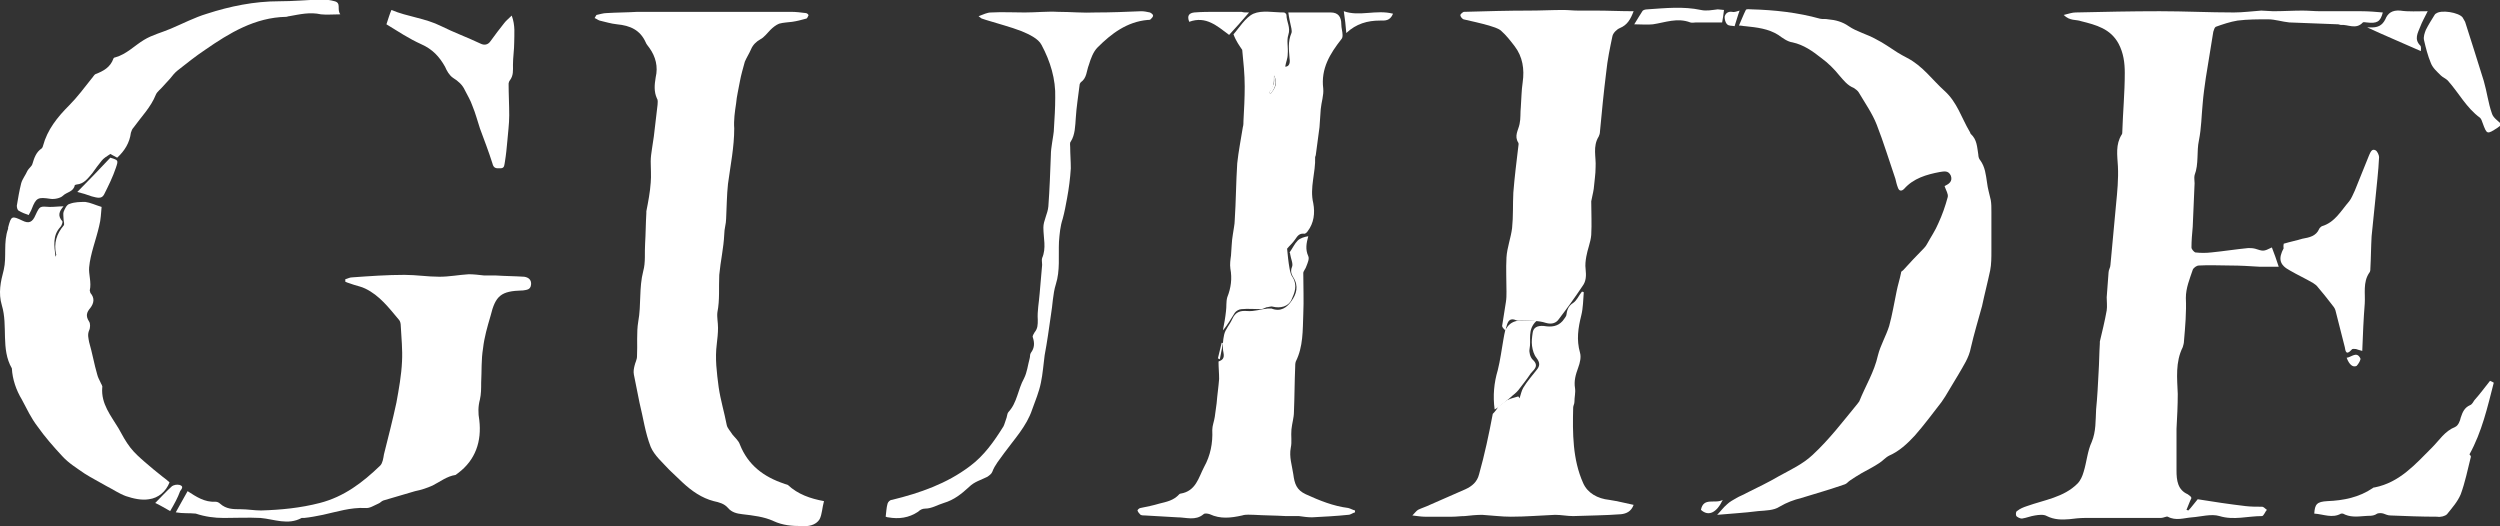<?xml version="1.0" encoding="utf-8"?>
<!-- Generator: Adobe Illustrator 25.4.1, SVG Export Plug-In . SVG Version: 6.00 Build 0)  -->
<svg version="1.1" id="レイヤー_1" xmlns="http://www.w3.org/2000/svg" xmlns:xlink="http://www.w3.org/1999/xlink" x="0px"
	 y="0px" viewBox="0 0 401.1 84.4" style="enable-background:new 0 0 401.1 84.4;" xml:space="preserve">
<rect x="0" y="0" width="401.1" height="84.4" fill="#333333" stroke="none"/>
<style type="text/css">
	.st0{fill:#FFFFFF;}
</style>
<g id="bqQ3Ni_00000025440598023037976700000015513012853907826604_">
	<g>
		<path class="st0" d="M401.1,20.2c-0.1,0.1-0.3,0.2-0.4,0.3c-1.7,1.1-1.7,1.1-2.4-0.8c-0.1-0.3-0.2-0.6-0.4-0.8
			c-2.2-1.6-3.4-4-5.2-6c-0.3-0.3-0.8-0.5-1.1-0.8c-0.6-0.6-1.3-1.2-1.6-2c-0.5-1.2-0.8-2.4-1.1-3.7c-0.1-0.5,0.1-1.1,0.3-1.6
			c0.4-0.8,0.9-1.6,1.4-2.4c0.1-0.1,0.1-0.2,0.2-0.2c0.8-0.7,3.7-0.2,4.3,0.6c0.1,0.2,0.3,0.5,0.4,0.7c1,3.1,2,6.3,3,9.5
			c0.5,1.7,0.7,3.5,1.3,5.2c0.2,0.7,1,1.2,1.5,1.7C401.1,19.9,401.1,20,401.1,20.2z"/>
		<path class="st0" d="M331.1,2.4c0.8-0.2,1.4-0.4,1.9-0.4c4.5-0.1,9-0.2,13.5-0.2c4,0,7.9,0.2,11.9,0.2c1.5,0,2.9-0.2,4.4-0.3
			c0.6,0,1.3,0.1,1.9,0.1c1.6,0,3.2-0.1,4.7-0.1c1,0,1.9,0.1,2.9,0.1c2.2,0,4.3,0,6.5,0c1.2,0,2.4,0.1,3.5,0.2
			c-0.4,1.5-0.9,1.8-2.6,1.6c-0.2,0-0.5-0.1-0.6,0c-1.1,1.2-2.4,0.3-3.5,0.4c-0.2,0-0.3-0.1-0.5-0.1c-2.6-0.1-5.2-0.2-7.8-0.3
			c-1.1-0.1-2.3-0.5-3.4-0.5c-1.6,0-3.3,0-4.9,0.2c-1.2,0.2-2.4,0.6-3.5,1c-0.2,0.1-0.3,0.5-0.4,0.8c-0.4,2.4-0.8,4.9-1.2,7.4
			c-0.2,1.4-0.4,2.8-0.5,4.1c-0.2,2-0.2,3.9-0.6,5.9c-0.4,1.8,0,3.8-0.7,5.6c-0.1,0.4,0,0.9,0,1.3c-0.1,2.3-0.2,4.7-0.3,7
			c-0.1,1.1-0.2,2.2-0.2,3.3c0,0.3,0.4,0.7,0.6,0.8c0.9,0.1,1.7,0.1,2.6,0c2-0.2,3.9-0.5,5.9-0.7c0.3,0,0.7,0,1.1,0.1
			c1.3,0.4,1.3,0.5,2.7-0.2c0.4,1,0.7,1.9,1.1,3.1c-1.2,0-2.1,0-3,0c-1.6-0.1-3.2-0.2-4.8-0.2c-1.7,0-3.3-0.1-5,0
			c-0.4,0-0.9,0.4-1,0.7c-0.5,1.5-1.1,2.9-1.1,4.5c0.1,2.3-0.1,4.6-0.3,6.9c0,0.3-0.1,0.7-0.2,1c-1.2,2.4-0.9,5-0.8,7.5
			c0,1.9-0.1,3.7-0.2,5.6c0,2.2,0,4.4,0,6.7c0,1.6,0.2,3.1,1.8,3.8c0.1,0.1,0.3,0.2,0.4,0.3c0.1,0.1,0.1,0.1,0.2,0.3
			c-0.3,0.6-0.5,1.2-0.8,1.9c0.1,0,0.2,0.1,0.3,0.1c0.5-0.5,0.9-1.1,1.5-1.8c2.5,0.4,5.1,0.8,7.7,1.1c0.9,0.1,1.7,0.1,2.6,0.1
			c0.3,0,0.5,0.3,0.8,0.5c-0.3,0.3-0.5,1-0.8,1c-2.3,0-4.5,0.7-6.8,0c-1.3-0.4-3,0.1-4.4,0.2c-1.3,0.1-2.6,0.6-3.9-0.1
			c-0.2-0.1-0.7,0.2-1.1,0.2c-2.2,0-4.5,0-6.7,0c-1.8,0-3.6,0-5.5,0c-0.8,0-1.7,0.1-2.5,0.2c-1.2,0.1-2.4,0.1-3.6-0.5
			c-0.5-0.3-1.3-0.2-1.9-0.1c-0.7,0.1-1.4,0.4-2.1,0.5c-0.3,0-0.7-0.2-0.9-0.4c-0.1-0.2-0.1-0.7,0.1-0.8c0.5-0.4,1-0.6,1.6-0.8
			c2.8-1,5.9-1.4,8.1-3.6c0.5-0.5,0.8-1.2,1-1.9c0.5-1.6,0.6-3.3,1.3-4.8c0.7-1.7,0.6-3.4,0.7-5.2c0.2-2,0.3-4,0.4-6
			c0.1-1.5,0.1-3.1,0.2-4.6c0-0.1,0-0.2,0-0.3c0.4-1.7,0.8-3.3,1.1-5c0.1-0.7,0-1.4,0-2.1c0.1-1.3,0.2-2.7,0.3-4
			c0-0.4,0.3-0.8,0.3-1.2c0.3-3.2,0.6-6.5,0.9-9.7c0.2-2,0.4-4.1,0.3-6.1c-0.1-1.8-0.4-3.5,0.6-5.1c0.1-0.1,0.1-0.3,0.1-0.4
			c0.1-3.2,0.4-6.3,0.4-9.5c0-1.6-0.2-3.2-1-4.7c-1.3-2.4-3.6-3-6-3.6C333.1,3.1,332.1,3.4,331.1,2.4z"/>
		<path class="st0" d="M95.7,2.4c0.5-0.1,1.1-0.3,1.6-0.3c1.6-0.1,3.3-0.1,5-0.2c1.7,0,3.3,0,5,0c2.2,0,4.5,0,6.7,0
			c4.3,0,8.6,0,12.9,0c0.8,0,1.6,0.1,2.4,0.2c0.2,0,0.5,0.3,0.4,0.4c-0.1,0.2-0.2,0.5-0.4,0.5c-0.7,0.2-1.5,0.4-2.2,0.5
			c-0.7,0.1-1.4,0.1-2.1,0.3c-0.5,0.2-1,0.6-1.4,1c-0.5,0.5-1,1.2-1.6,1.5c-0.7,0.4-1.2,0.9-1.5,1.6c-0.3,0.7-0.7,1.3-1,2
			c-0.3,1.1-0.6,2.1-0.8,3.2c-0.2,1.2-0.5,2.3-0.6,3.5c-0.2,1.3-0.4,2.7-0.3,4c0,3-0.6,5.9-1,8.9c-0.2,1.8-0.2,3.7-0.3,5.6
			c0,0.8-0.3,1.6-0.3,2.5c-0.1,2.2-0.6,4.3-0.8,6.5c-0.1,2,0.1,4-0.3,6c-0.1,0.8,0.1,1.6,0.1,2.5c0,0.9-0.1,1.7-0.2,2.6
			c-0.3,2.3,0,4.6,0.3,6.9c0.3,2.1,0.9,4,1.3,6.1c0.1,0.5,0.6,1,0.9,1.5c0.4,0.5,1,1,1.2,1.6c1.3,3.3,3.8,5.2,7.1,6.3
			c0.2,0.1,0.4,0.1,0.6,0.2c1.6,1.5,3.6,2.2,5.8,2.6c-0.3,1.1-0.3,2.1-0.7,2.9c-0.6,1-1.9,1.2-2.9,1.1c-1.5,0-3-0.1-4.5-0.8
			c-1.5-0.7-3.3-0.9-5-1.1c-0.9-0.1-1.7-0.3-2.3-1c-0.6-0.7-1.4-0.9-2.3-1.1c-1.9-0.5-3.5-1.6-5-3c-0.7-0.7-1.4-1.3-2.1-2
			c-1.1-1.2-2.4-2.3-3-3.7c-0.9-2.3-1.2-4.7-1.8-7.1c-0.3-1.5-0.6-3-0.9-4.5c-0.1-0.5,0-1,0.1-1.4c0.1-0.5,0.4-1,0.4-1.5
			c0.1-1.9-0.1-3.8,0.2-5.6c0.5-2.7,0.1-5.4,0.8-8.1c0.4-1.4,0.2-3,0.3-4.4c0.1-1.6,0.1-3.3,0.2-4.9c0-0.1,0-0.2,0-0.3
			c0.3-1.5,0.6-3.1,0.7-4.6c0.1-1.1,0-2.3,0-3.4c0-0.7,0.1-1.3,0.2-2c0.1-0.7,0.2-1.4,0.3-2c0.2-1.7,0.4-3.4,0.6-5.1
			c0-0.3,0.1-0.7-0.1-1c-0.5-1.1-0.4-2.2-0.2-3.4c0.4-1.7,0-3.3-1-4.7c-0.2-0.3-0.5-0.6-0.6-0.9c-0.9-2-2.5-2.7-4.6-2.9
			c-1-0.1-1.9-0.4-2.8-0.6c-0.3-0.1-0.5-0.3-0.8-0.4C95.6,2.6,95.6,2.5,95.7,2.4z"/>
		<path class="st0" d="M275.5,82.6c0.5-0.5,1-1.2,1.6-1.7c0.4-0.4,1-0.7,1.5-1c0.5-0.3,1.1-0.5,1.6-0.8c1.8-0.9,3.5-1.7,5.2-2.7
			c1.8-1,3.8-1.9,5.4-3.4c2.7-2.5,4.9-5.4,7.2-8.2c0.1-0.1,0.2-0.3,0.3-0.4c1-2.5,2.4-4.7,3-7.4c0.4-1.6,1.3-3.1,1.8-4.7
			c0.5-1.8,0.8-3.7,1.2-5.6c0.2-1,0.5-1.9,0.7-2.9c0-0.2,0.1-0.3,0.3-0.4c1.1-1.2,2.2-2.4,3.4-3.6c0.2-0.2,0.4-0.5,0.5-0.7
			c0.6-1.1,1.3-2.1,1.8-3.3c0.6-1.3,1.1-2.7,1.5-4.2c0.1-0.5-0.3-1.1-0.5-1.7c0,0,0-0.1,0.1-0.1c0.6-0.3,1.2-0.7,0.9-1.6
			c-0.4-0.9-1.1-0.7-1.8-0.6c-2.1,0.4-4.2,1-5.7,2.7c-0.4,0.4-0.8,0.4-1-0.2c-0.2-0.5-0.3-1-0.4-1.4c-1-2.9-1.9-5.9-3-8.7
			c-0.7-1.8-1.9-3.5-2.9-5.2c-0.2-0.3-0.5-0.5-0.8-0.7c-1-0.4-1.6-1.2-2.3-2c-0.8-1-1.8-2-2.9-2.8c-1.4-1.1-2.8-2.1-4.6-2.5
			c-0.8-0.1-1.6-0.7-2.3-1.2c-1.6-1-3.4-1.2-5.3-1.4c-0.3,0-0.5-0.1-1-0.1c0.4-0.9,0.7-1.7,1.1-2.5c0.1-0.2,0.6-0.1,0.9-0.1
			c3.7,0.1,7.4,0.5,11,1.5c0.4,0.1,0.9,0,1.3,0.1c1.2,0.1,2.3,0.4,3.3,1.1c1.3,0.9,3,1.3,4.4,2.1c1.2,0.6,2.3,1.4,3.4,2.1
			c0.5,0.3,1,0.6,1.6,0.9c2.5,1.3,4,3.5,6,5.3c2,1.8,2.7,4.3,4,6.5c0.1,0.1,0.1,0.3,0.2,0.4c1,0.9,1,2.1,1.2,3.3
			c0,0.3,0.1,0.7,0.3,0.9c0.8,1.1,0.9,2.3,1.1,3.6c0.1,0.9,0.4,1.9,0.6,2.8c0.1,0.6,0.1,1.2,0.1,1.9c0,2.1,0,4.2,0,6.3
			c0,1,0,2.1-0.2,3.1c-0.4,1.9-0.9,3.8-1.3,5.7c-0.6,2.2-1.3,4.5-1.8,6.7c-0.3,1.6-1.2,2.9-2,4.3c-0.7,1.2-1.4,2.3-2.1,3.5
			c-0.2,0.3-0.4,0.6-0.6,0.9c-1.4,1.8-2.8,3.7-4.3,5.4c-1.2,1.3-2.5,2.5-4.1,3.2c-0.6,0.3-1.1,0.9-1.6,1.2c-0.9,0.6-1.9,1.1-2.8,1.6
			c-0.7,0.4-1.3,0.8-1.9,1.2c-0.3,0.2-0.5,0.5-0.8,0.6c-2.3,0.8-4.7,1.5-7,2.2c-1.2,0.3-2.3,0.7-3.5,1.4c-0.9,0.6-2.2,0.6-3.4,0.7
			C279.8,82.3,277.6,82.4,275.5,82.6C275.4,82.6,275.4,82.6,275.5,82.6z"/>
		<path class="st0" d="M241.5,53c-0.2-0.2-0.5-0.5-0.5-0.7c0.2-1.3,0.4-2.5,0.6-3.8c0.1-0.6,0.1-1.1,0.1-1.7c0-1.8-0.1-3.7,0-5.5
			c0.1-1.6,0.7-3.1,0.9-4.7c0.2-1.9,0.1-3.8,0.2-5.7c0.2-2.5,0.5-4.9,0.8-7.4c0-0.2,0.1-0.4,0-0.6c-0.7-1.1,0-2,0.2-3
			c0.2-0.9,0.1-1.8,0.2-2.7c0.1-1.3,0.1-2.7,0.3-4c0.3-2.1,0-4.1-1.3-5.8c-0.7-0.9-1.3-1.7-2.2-2.5c-0.5-0.4-1.3-0.6-1.9-0.8
			c-1.4-0.4-2.8-0.7-4.1-1c-0.2-0.1-0.5-0.4-0.5-0.7c0-0.1,0.4-0.5,0.6-0.5c3.5-0.1,7-0.2,10.5-0.2c1.8,0,3.6-0.1,5.4-0.1
			c0.8,0,1.6,0.1,2.4,0.1c1,0,1.9,0,2.9,0c1.9,0,3.9,0.1,6,0.1c-0.5,1.3-1,2.2-2.2,2.7c-0.5,0.2-1.1,0.8-1.2,1.3
			c-0.4,1.9-0.8,3.8-1,5.8c-0.4,3.2-0.7,6.3-1,9.5c0,0.3-0.1,0.6-0.2,0.8c-1,1.6-0.4,3.3-0.5,4.9c0,1.2-0.2,2.3-0.3,3.5
			c-0.1,0.7-0.3,1.4-0.4,2c0,1.8,0.1,3.6,0,5.4c-0.1,1.2-0.6,2.3-0.8,3.5c-0.1,0.6-0.2,1.3-0.1,2c0.1,1,0.1,1.9-0.5,2.7
			c-1.2,1.8-2.5,3.6-3.8,5.3c-0.4,0.6-1.1,0.9-2.1,0.6c-1.2-0.4-2.5-0.3-3.8-0.4c-0.3,0-0.6,0.1-0.9,0c-1.1-0.5-1.4,0.2-1.6,1
			c-0.1,0.2-0.1,0.4-0.1,0.6C241.6,52.8,241.6,52.9,241.5,53z"/>
		<path class="st0" d="M10.2,33.1c-0.7,0.8-1,1.5-0.2,2.4c0.1,0.1-0.1,0.7-0.3,0.9c-1.3,1.4-1,3-0.8,4.8C9,40.9,9.1,40.8,9,40.8
			c-0.4-1.8,0.1-3.3,1.2-4.6c0.2-0.2,0-0.7,0-1c0-0.4-0.1-0.9,0-1.2c0.2-0.5,0.5-1.2,1-1.3c0.8-0.3,1.7-0.3,2.5-0.3
			c0.8,0.1,1.6,0.5,2.6,0.8c-0.1,0.9-0.1,2-0.4,3.1c-0.5,2.2-1.4,4.4-1.6,6.6c-0.1,1.1,0.4,2.4,0.1,3.7c0,0.1,0.1,0.3,0.1,0.4
			c0.7,0.8,0.6,1.6,0,2.4c-0.6,0.7-0.8,1.3-0.2,2.2c0.2,0.3,0.2,1,0,1.4c-0.3,0.7-0.1,1.3,0,1.9c0.5,1.7,0.8,3.5,1.3,5.2
			c0.1,0.4,0.3,0.8,0.5,1.2c0.1,0.3,0.4,0.6,0.3,0.9c-0.2,2.6,1.4,4.5,2.6,6.5c0.6,1.1,1.2,2.2,1.9,3.1c0.7,0.9,1.5,1.6,2.3,2.3
			c0.9,0.8,1.9,1.6,2.9,2.4c0.4,0.3,0.8,0.6,1.1,0.9c-0.6,1.5-1.8,2.5-3.3,2.7c-1.2,0.2-2.5-0.1-3.7-0.5c-1.1-0.4-2.1-1.1-3.1-1.6
			c-1.2-0.7-2.4-1.3-3.5-2c-1.3-0.9-2.6-1.7-3.6-2.8c-1.4-1.5-2.8-3.1-4-4.8c-1-1.3-1.7-2.8-2.5-4.3c-0.9-1.5-1.5-3.2-1.6-5
			C0.1,56,1.3,52.3,0.3,49c-0.6-2-0.2-3.8,0.3-5.7c0.5-2.1-0.1-4.4,0.7-6.6c0-0.1,0-0.1,0-0.2c0.5-1.9,0.6-1.9,2.3-1.1
			c1,0.5,1.6,0.3,2.1-0.9c0.7-1.5,0.7-1.4,2.3-1.3C8.8,33.2,9.5,33.1,10.2,33.1z"/>
		<path class="st0" d="M28.2,82.2c0.7-1.3,1.3-2.3,1.9-3.4c1.4,0.9,2.7,1.8,4.5,1.7c0.2,0,0.5,0.1,0.7,0.3c1,0.9,2.1,0.9,3.3,0.9
			c1.1,0,2.2,0.2,3.3,0.2c3.2-0.1,6.3-0.4,9.4-1.2c3.9-1,6.9-3.3,9.7-6c0.4-0.4,0.5-1.2,0.6-1.8c0.7-2.8,1.4-5.5,2-8.3
			c0.4-2.2,0.8-4.4,0.9-6.6c0.1-1.9-0.1-3.8-0.2-5.7c0-0.4-0.1-0.8-0.3-1c-1.6-1.9-3.1-3.9-5.4-5c-0.6-0.3-1.2-0.4-1.8-0.6
			c-0.5-0.2-1-0.3-1.4-0.5c0-0.1,0-0.2,0-0.4c0.4-0.1,0.7-0.3,1.1-0.3c2.8-0.2,5.6-0.4,8.4-0.4c1.9,0,3.7,0.3,5.6,0.3
			c1.6,0,3.1-0.3,4.7-0.4c0.8,0,1.6,0.1,2.5,0.2c0.6,0,1.3,0,1.9,0c1.5,0.1,3,0.1,4.5,0.2c0.7,0.1,1.2,0.5,1.1,1.3
			c-0.1,0.8-0.7,0.8-1.3,0.9c0,0-0.1,0-0.1,0c-3.4,0.1-4.3,0.8-5.1,4.1c-0.5,1.7-1,3.4-1.2,5.2c-0.3,1.8-0.2,3.6-0.3,5.5
			c0,0.9,0,1.8-0.2,2.7c-0.3,1.1-0.3,2.2-0.1,3.3c0.4,3.4-0.6,6.4-3.4,8.5c-0.1,0.1-0.3,0.2-0.4,0.3c-1.4,0.2-2.5,1.1-3.7,1.7
			c-0.9,0.4-1.8,0.7-2.8,0.9c-1.7,0.5-3.4,1-5.1,1.5c-0.3,0.1-0.5,0.4-0.8,0.5c-0.7,0.3-1.4,0.8-2.1,0.7c-2.4-0.1-4.5,0.6-6.8,1.1
			c-1,0.2-2,0.4-3,0.5c-0.1,0-0.3,0-0.4,0c-2.2,1.2-4.4,0.2-6.6,0c-2-0.1-3.9,0-5.9,0c-1.5,0-3-0.2-4.5-0.7
			C30.4,82.3,29.3,82.4,28.2,82.2z"/>
		<path class="st0" d="M197.9,5.5c0.9-1,1.9-2.7,3.2-3.3c1.4-0.6,3.2-0.2,4.9-0.2c0.1,0,0.4,0.2,0.4,0.4c0,1.1,0.7,2,0.3,3.2
			c-0.3,0.9,0,2-0.1,3.1c0,0.7-0.3,1.3-0.4,2c0.7,0,0.8-0.7,0.7-1.3c-0.1-1.4-0.3-2.7,0.3-4.1c0.1-0.2,0-0.5,0-0.7
			c-0.2-0.9-0.4-1.8-0.5-2.6c2.4,0,4.6,0,6.8,0c1.2,0,1.7,0.7,1.7,1.9c0,0.6,0.2,1.2,0.2,1.7c0,0.2,0,0.5-0.2,0.7
			c-1.8,2.3-3.3,4.7-2.9,7.9c0.1,1.1-0.3,2.2-0.4,3.3c-0.1,1-0.1,1.9-0.2,2.9c-0.2,1.5-0.4,3-0.6,4.5c0,0.1-0.1,0.2-0.1,0.3
			c0.1,2.5-0.9,4.9-0.3,7.4c0.3,1.6,0.1,3.2-0.9,4.5c-0.1,0.2-0.4,0.4-0.5,0.4c-0.8-0.1-1.1,0.3-1.5,0.9c-0.4,0.6-0.9,1-1.3,1.5
			c0.1,1,0.2,2.1,0.4,3.2c0.1,0.5,0.2,1,0.5,1.4c0.8,1.3,0.3,2.5-0.2,3.6c-0.5,1.1-1.8,1.4-3,1.1c-0.3-0.1-0.7,0.1-1,0.1
			c-0.3,0.1-0.6,0.3-0.9,0.3c-1,0-2.1-0.1-3.1,0c-0.4,0-0.9,0.3-1.1,0.6c-0.6,0.9-1.1,1.9-1.9,2.8c0.2-1,0.4-2.1,0.5-3.1
			c0.1-0.7,0-1.5,0.2-2.2c0.6-1.5,0.8-3,0.5-4.6c-0.1-0.7,0-1.4,0.1-2.1c0.1-1.1,0.1-2.3,0.3-3.4c0.1-0.8,0.3-1.6,0.3-2.3
			c0.2-3,0.2-6,0.4-9.1c0.2-1.9,0.6-3.9,0.9-5.8c0.1-0.3,0.1-0.7,0.1-1c0.1-1.8,0.2-3.7,0.2-5.5c0-2-0.2-3.9-0.4-5.9
			C198.9,7.4,198.3,6.6,197.9,5.5z M204.4,12.1c0,0.6,0,1.1-0.1,1.5c-0.1,0.5-0.4,0.9-0.7,1.3c0.1,0,0.2,0.1,0.3,0.1
			C204.5,14.2,205.1,13.4,204.4,12.1z"/>
		<path class="st0" d="M195.5,58c0.5-0.2,1-0.4,0.8-1.4c-0.2-0.9-0.1-2,0.1-2.9c0.2-0.9,0.9-1.6,1.3-2.5c0.5-1.1,1.2-1.4,2.4-1.3
			c1.1,0.1,2.2-0.3,3.3-0.4c0.2,0,0.4,0,0.6,0c1.5,0.6,2.5-0.2,3.2-1.2c0.8-1.1,1.2-2.4,0.3-3.8c-0.3-0.5-0.5-1-0.2-1.7
			c0.2-0.5-0.2-1.3-0.3-2c0-0.2-0.1-0.3-0.1-0.3c0.5-0.7,0.8-1.4,1.3-1.9c0.4-0.4,1.1-0.6,1.7-0.7c-0.3,1.1-0.5,2.1,0,3.2
			c0.2,0.4-0.1,1.1-0.3,1.6c-0.1,0.4-0.5,0.8-0.5,1.1c0,2.2,0.1,4.4,0,6.6c-0.1,2.6,0,5.2-1.2,7.6c-0.1,0.3-0.1,0.6-0.1,0.9
			c-0.1,2.4-0.1,4.8-0.2,7.2c0,0.9-0.3,1.8-0.4,2.8c-0.1,1,0.1,2-0.1,2.9c-0.3,1.5,0.2,2.9,0.4,4.3c0.2,1.5,0.5,2.5,2,3.2
			c2.2,1,4.4,1.9,6.8,2.2c0.4,0.1,0.7,0.3,1.1,0.4c0,0.1,0,0.2,0,0.3c-0.4,0.1-0.7,0.4-1.1,0.4c-1.9,0.2-3.9,0.3-5.8,0.4
			c-0.7,0-1.4-0.1-2.1-0.2c-0.7,0-1.4,0-2.1,0c-1.7-0.1-3.4-0.1-5.1-0.2c-0.6,0-1.3-0.1-1.9,0.1c-1.8,0.4-3.5,0.6-5.2-0.2
			c-0.3-0.1-0.8-0.2-1,0c-1.3,1.1-2.8,0.5-4.2,0.5c-1.7-0.1-3.5-0.2-5.2-0.3c-0.2,0-0.5,0-0.7-0.1c-0.2-0.2-0.4-0.4-0.5-0.7
			c0-0.1,0.3-0.4,0.5-0.4c1-0.2,2-0.4,3-0.7c1.2-0.3,2.3-0.5,3.2-1.5c0,0,0.1-0.1,0.2-0.1c2.5-0.4,2.9-2.6,3.8-4.3
			c1-1.8,1.4-3.8,1.3-5.9c0-0.7,0.3-1.4,0.4-2.1c0.1-0.7,0.2-1.5,0.3-2.2c0.1-1.3,0.3-2.6,0.4-3.9C195.6,59.9,195.5,59,195.5,58z"/>
		<path class="st0" d="M240.4,65.2c0.5-0.3,0.9-0.7,1.4-1c0.6-0.3,1.2-0.4,1.8-0.6c0.1,0.1,0.1,0.2,0.2,0.3c0.2-0.6,0.3-1.2,0.6-1.7
			c0.6-1,1.4-1.9,2.1-2.8c0.6-0.7,0.6-1.2,0-2c-0.4-0.5-0.6-1.2-0.7-1.9c-0.1-0.7,0-1.4,0.1-2.1c0.1-0.8,0.7-1.2,1.8-1.1
			c1.2,0.2,2.2,0.1,3-0.8c0.2-0.3,0.5-0.6,0.6-0.9c0.1-0.8,0.3-1.5,1.1-2c0.6-0.4,0.9-1.2,1.4-1.8c0.1,0,0.2,0,0.3,0.1
			c-0.1,1.2-0.1,2.5-0.4,3.7c-0.5,2-0.8,3.9-0.2,6c0.2,0.7,0,1.6-0.3,2.4c-0.4,1.1-0.7,2.1-0.5,3.3c0.1,0.7-0.1,1.4-0.1,2.2
			c0,0.3-0.2,0.6-0.2,0.9c-0.1,4.1-0.1,8.3,1.6,12.1c0.7,1.6,2.3,2.5,4.2,2.7c1.3,0.2,2.5,0.5,3.9,0.8c-0.4,1.1-1.2,1.4-2,1.5
			c-2.6,0.2-5.1,0.2-7.7,0.3c-1,0-1.9-0.2-2.9-0.2c-2.4,0.1-4.7,0.3-7.1,0.3c-1.5,0-3-0.2-4.6-0.3c-0.9,0-1.9,0.1-2.8,0.2
			c-0.7,0-1.3,0.1-2,0.1c-1.5,0-2.9,0-4.4,0c-0.6,0-1.1-0.1-2-0.2c0.4-0.4,0.6-0.7,0.9-0.9c0.6-0.3,1.3-0.5,1.9-0.8
			c1.9-0.8,3.8-1.7,5.7-2.5c1.1-0.5,1.9-1.2,2.2-2.4c0.9-3.2,1.6-6.5,2.2-9.7C239.9,66,240.2,65.6,240.4,65.2
			C240.4,65.2,240.4,65.2,240.4,65.2z"/>
		<path class="st0" d="M54.6,2.3c-1.2,0-2.2,0.1-3.1,0c-1.8-0.4-3.4,0-5.1,0.3c-0.2,0-0.3,0.1-0.5,0.1c-5,0.1-9.1,2.6-13,5.3
			c-1.5,1-3,2.2-4.4,3.3c-0.5,0.4-0.8,0.8-1.2,1.3c-0.4,0.4-0.7,0.8-1.1,1.2c-0.4,0.5-1,0.9-1.2,1.4c-0.8,2-2.3,3.5-3.6,5.3
			c-0.2,0.2-0.3,0.5-0.4,0.8c-0.2,1.6-1,2.9-2.2,4c-0.4-0.2-0.9-0.5-1.1-0.6c-0.6,0.4-1.1,0.7-1.4,1.1c-0.5,0.6-1,1.3-1.5,2
			c-0.7,0.8-1.3,1.7-2.5,1.8c-0.1,0-0.3,0.1-0.3,0.1c-0.2,1.1-1.3,1.1-1.9,1.7c-0.4,0.4-1.4,0.6-2,0.5c-2-0.3-2.3-0.2-3,1.6
			c-0.1,0.3-0.3,0.6-0.5,1c-0.6-0.2-1.1-0.4-1.6-0.7c-0.2-0.1-0.3-0.5-0.3-0.8c0.2-1.2,0.4-2.4,0.7-3.6c0.2-0.7,0.7-1.3,1-2
			c0.2-0.4,0.7-0.7,0.8-1.1c0.3-1,0.6-1.9,1.5-2.5c0.1-0.1,0.2-0.3,0.2-0.4c0.7-2.6,2.3-4.6,4.2-6.5c1.3-1.3,2.4-2.8,3.6-4.3
			c0.2-0.2,0.4-0.6,0.6-0.7c1.3-0.5,2.4-1.1,2.9-2.5c0-0.1,0.2-0.2,0.3-0.2c1.8-0.5,3.1-1.9,4.6-2.8c1.3-0.8,2.9-1.2,4.3-1.8
			c1.9-0.8,3.8-1.8,5.8-2.4c3.7-1.2,7.6-2,11.6-2c2.2,0,4.5-0.2,6.7-0.3c0.7,0,1.5,0.1,2.2,0.3C54.8,0.5,54,1.5,54.6,2.3z"/>
		<path class="st0" d="M142.1,82.9c0.1-0.7,0.1-1.4,0.3-2.1c0.1-0.3,0.4-0.6,0.7-0.6c4.5-1.1,8.8-2.6,12.5-5.4
			c2.3-1.7,3.9-4,5.4-6.4c0.2-0.4,0.3-0.9,0.5-1.4c0.1-0.3,0.1-0.7,0.3-0.9c1.4-1.5,1.5-3.6,2.5-5.4c0.5-1,0.6-2.1,0.9-3.2
			c0.1-0.3,0-0.6,0.2-0.9c0.6-0.8,0.6-1.6,0.3-2.5c-0.1-0.2,0.2-0.6,0.3-0.8c0.5-0.6,0.5-1.2,0.5-2c-0.1-1.4,0.2-2.8,0.3-4.2
			c0.1-1.5,0.3-3.1,0.4-4.6c0-0.4-0.1-0.8,0-1.1c0.7-1.6,0.2-3.2,0.2-4.9c0-1.1,0.7-2.2,0.8-3.4c0.2-2.7,0.3-5.5,0.4-8.2
			c0-0.7,0.1-1.3,0.2-2c0.1-0.8,0.3-1.6,0.3-2.4c0.1-1.6,0.2-3.2,0.2-4.8c0.1-3-0.8-5.9-2.2-8.5c-0.5-1-2-1.7-3.2-2.2
			c-1.8-0.7-3.8-1.2-5.7-1.8c-0.2-0.1-0.4-0.1-0.6-0.2c-0.1,0-0.2-0.1-0.6-0.4c0.8-0.3,1.4-0.6,2-0.6c1.8-0.1,3.6,0,5.4,0
			c1.8,0,3.6-0.2,5.4-0.1c2,0,4,0.2,6,0.1c2.4,0,4.9-0.1,7.3-0.2c0.5,0,0.9,0.1,1.4,0.2c0.2,0.1,0.5,0.3,0.5,0.5
			c0,0.2-0.2,0.4-0.4,0.6c-0.1,0.1-0.3,0.1-0.5,0.1c-3.3,0.3-5.8,2.2-8,4.4c-0.7,0.7-1.1,1.8-1.4,2.8c-0.4,1-0.3,2.1-1.3,2.8
			c-0.1,0.1-0.2,0.3-0.2,0.5c-0.2,1.7-0.5,3.5-0.6,5.2c-0.1,1.3-0.1,2.7-0.8,3.8c-0.2,0.2-0.1,0.6-0.1,0.9c0,1.1,0.1,2.3,0.1,3.4
			c-0.1,1.6-0.3,3.2-0.6,4.8c-0.2,1.1-0.4,2.2-0.7,3.3c-0.4,1.2-0.5,2.4-0.6,3.7c-0.1,2.3,0.2,4.6-0.5,6.8c-0.5,1.6-0.5,3.3-0.8,5
			c-0.3,2.1-0.6,4.3-1,6.4c-0.2,1.5-0.3,3-0.6,4.4c-0.3,1.5-0.9,2.9-1.4,4.3c-0.9,2.7-2.9,4.8-4.5,7c-0.7,1-1.5,1.9-1.9,3
			c-0.1,0.3-0.5,0.6-0.8,0.8c-1,0.5-2.1,0.8-2.9,1.6c-1.2,1.1-2.4,2.1-4.1,2.6c-1,0.3-1.9,0.9-3,0.9c-0.4,0-0.8,0.2-1.1,0.5
			c-1.5,1-3.1,1.2-4.8,0.9C142.3,83,142.2,82.9,142.1,82.9z"/>
		<path class="st0" d="M366.4,39.1c1-0.3,2-0.5,3-0.8c1.1-0.2,2.2-0.4,2.7-1.6c0.1-0.2,0.3-0.3,0.4-0.4c2.1-0.6,3.1-2.5,4.4-4
			c0.4-0.5,0.6-1.1,0.9-1.7c0.8-1.9,1.5-3.8,2.3-5.7c0.2-0.4,0.4-1.1,1-0.8c0.3,0.1,0.6,0.8,0.6,1.1c-0.1,2.3-0.4,4.6-0.6,6.8
			c-0.2,2-0.4,4-0.6,5.9c-0.1,1.7-0.1,3.5-0.2,5.2c0,0.2,0,0.5-0.2,0.7c-1,1.5-0.6,3.3-0.7,4.9c-0.2,2.5-0.3,5-0.4,7.6
			c-0.4-0.1-0.7-0.2-1-0.3c-0.2,0-0.6-0.1-0.7,0.1c-0.9,1-1,0.2-1.1-0.4c-0.5-2-1-3.9-1.5-5.9c-0.1-0.4-0.4-0.7-0.7-1.1
			c-0.7-0.9-1.4-1.8-2.1-2.6c-0.2-0.3-0.5-0.5-0.8-0.7c-1.2-0.7-2.5-1.3-3.7-2c-1.7-0.9-1.9-1.9-1-3.6
			C366.4,39.9,366.3,39.6,366.4,39.1z"/>
		<path class="st0" d="M400.1,61.4c-1,3.9-1.9,7.9-3.9,11.5c0.1,0.1,0.3,0.3,0.2,0.5c-0.5,2-0.9,4-1.6,5.9c-0.5,1.2-1.4,2.2-2.2,3.2
			c-0.3,0.3-1,0.5-1.6,0.4c-2.5,0-5-0.1-7.5-0.2c-0.4,0-0.8-0.2-1.1-0.3c-0.3-0.1-0.7-0.1-1,0c-0.7,0.5-1.4,0.3-2.1,0.4
			c-1.2,0.1-2.3,0.2-3.4-0.4c-0.1,0-0.2,0-0.3,0c-1.4,0.8-2.8,0.1-4.3,0c0.1-1.5,0.4-1.9,2.1-2c2.6-0.1,5.1-0.6,7.3-2.1
			c0.1-0.1,0.2-0.1,0.3-0.1c4-0.8,6.5-3.7,9.2-6.4c1.2-1.2,2-2.6,3.7-3.3c0.5-0.2,0.8-1,0.9-1.5c0.3-0.9,0.6-1.6,1.5-2
			c0.3-0.1,0.5-0.5,0.7-0.8c0.9-1,1.7-2.1,2.5-3.1C399.8,61.2,399.9,61.3,400.1,61.4z"/>
		<path class="st0" d="M62,3.9c0.3-0.9,0.5-1.6,0.8-2.3c2.6,1.1,5.4,1.3,8,2.6C72.8,5.2,75,6,77.1,7c0.6,0.3,1.2,0.2,1.6-0.4
			c0.7-1,1.5-2,2.2-2.9c0.3-0.4,0.7-0.7,1.2-1.2c0.6,1.6,0.4,3,0.4,4.3c0,1.2-0.2,2.4-0.2,3.6c0,0.9,0.1,1.7-0.5,2.5
			c-0.1,0.1-0.2,0.4-0.2,0.5c0,1.7,0.1,3.4,0.1,5.1c0,1.4-0.2,2.8-0.3,4.1c-0.1,1.1-0.2,2.2-0.4,3.4c-0.1,0.4,0,1-0.7,1
			c-0.6,0-1.1,0.1-1.3-0.8c-0.6-1.9-1.3-3.7-2-5.6c-0.4-1.2-0.7-2.4-1.2-3.6c-0.3-0.9-0.8-1.7-1.2-2.5c-0.4-0.9-1.1-1.5-1.9-2
			c-0.6-0.4-1-1.1-1.3-1.8c-0.9-1.6-2-2.8-3.8-3.6C65.6,6.2,63.8,5,62,3.9z"/>
		<path class="st0" d="M241.5,53c0-0.1,0.1-0.2,0.1-0.2c1.1-1.9,2.9-1.3,4.9-1.3c-1.5,1.4-0.8,3-1.1,4.5c-0.1,0.5,0.1,1.3,0.5,1.7
			c1.1,1,0.2,1.6-0.3,2.2c-0.6,0.9-1.3,1.8-2,2.7c-0.4,0.5-0.9,0.8-1.3,1.2c-0.6,0.5-1.3,1.1-2,1.6c0,0,0,0,0,0
			c-0.2,0.1-0.3,0.2-0.5,0.3c-0.3-2.2-0.1-4.3,0.5-6.3c0.4-1.6,0.6-3.2,0.9-4.9C241.3,53.9,241.4,53.4,241.5,53z"/>
		<path class="st0" d="M389.5,1.8c-0.5,1-0.9,1.7-1.2,2.5c-0.4,1-1,2,0,3c0.2,0.2,0.1,0.7,0.1,0.9c-2.9-1.3-5.8-2.5-8.6-3.8
			c0.2,0,0.5,0,0.7,0c1,0,1.7-0.3,2.2-1.3c0.4-1,1.1-1.5,2.4-1.4C386.4,1.9,387.9,1.8,389.5,1.8z"/>
		<path class="st0" d="M262.2,3.9c0.5-0.8,0.9-1.5,1.3-2.1c0.1-0.2,0.5-0.3,0.8-0.3c2.9-0.2,5.8-0.5,8.6,0.1c0.9,0.2,1.8,0,2.7-0.1
			c0.3,0,0.7,0.1,1,0.1c-0.1,0.8-0.2,1.5-0.3,2c-1.3,0-2.7,0-4.2,0c-0.3,0-0.6,0.1-0.9,0c-2.1-0.8-4,0-6,0.3
			C264.3,4,263.3,3.9,262.2,3.9z"/>
		<path class="st0" d="M12.4,30.8c1.7-1.7,3.5-3.6,5.3-5.5c1.3,0.4,1.3,0.4,0.9,1.6c-0.5,1.5-1.2,2.9-1.9,4.3
			c-0.4,0.8-1.2,0.5-2,0.3C13.9,31.2,13.2,31,12.4,30.8z"/>
		<path class="st0" d="M200.4,2c-1.1,1.3-2.1,2.4-3.2,3.6c-1.9-1.4-3.7-3.1-6.4-2.1c-0.4-1,0-1.4,0.8-1.5c1.2-0.1,2.4-0.1,3.7-0.1
			c1.3,0,2.6,0,3.9,0C199.5,2,199.8,2,200.4,2z"/>
		<path class="st0" d="M215.6,1.8c2.5,0.9,5.2-0.3,7.9,0.4c-0.5,1.2-1.3,1.1-2.1,1.1c-2,0-3.8,0.5-5.4,2
			C215.9,4.1,215.8,3.1,215.6,1.8z"/>
		<path class="st0" d="M27.3,82c-0.9-0.5-1.7-1-2.4-1.3c0.9-0.9,1.8-1.9,2.7-2.7c0.3-0.2,0.8-0.3,1.2-0.2c0.7,0.2,0.4,0.6,0.1,1
			C28.5,79.9,28,80.8,27.3,82z"/>
		<path class="st0" d="M276.4,80.2c-1,2.1-2.3,2.7-3.5,1.6C273.3,79.7,275.2,80.9,276.4,80.2z"/>
		<path class="st0" d="M279.1,1.7c-0.3,0.8-0.5,1.6-0.8,2.5c-0.4-0.1-0.9,0-1.2-0.3c-0.3-0.3-0.4-0.8-0.4-1.2
			c0.1-0.5,0.5-0.9,1.2-0.8C278.3,2,278.7,1.8,279.1,1.7z"/>
		<path class="st0" d="M376.5,57.4c0.8-0.1,1.6-1.1,2.2,0.1c0.1,0.2-0.3,0.9-0.6,1.2C377.5,59,376.9,58.5,376.5,57.4z"/>
		<path class="st0" d="M195.4,57.5c0.2-0.8,0.4-1.7,0.6-2.5c0.1,0,0.2,0,0.2,0.1c-0.2,0.9-0.3,1.7-0.5,2.6
			C195.7,57.6,195.6,57.6,195.4,57.5z"/>
		<path class="st0" d="M204.4,12.1c0.6,1.2,0.1,2.1-0.5,2.9c-0.1,0-0.2-0.1-0.3-0.1c0.2-0.4,0.5-0.9,0.7-1.3
			C204.5,13.2,204.4,12.7,204.4,12.1z"/>
	</g>
</g>
</svg>
